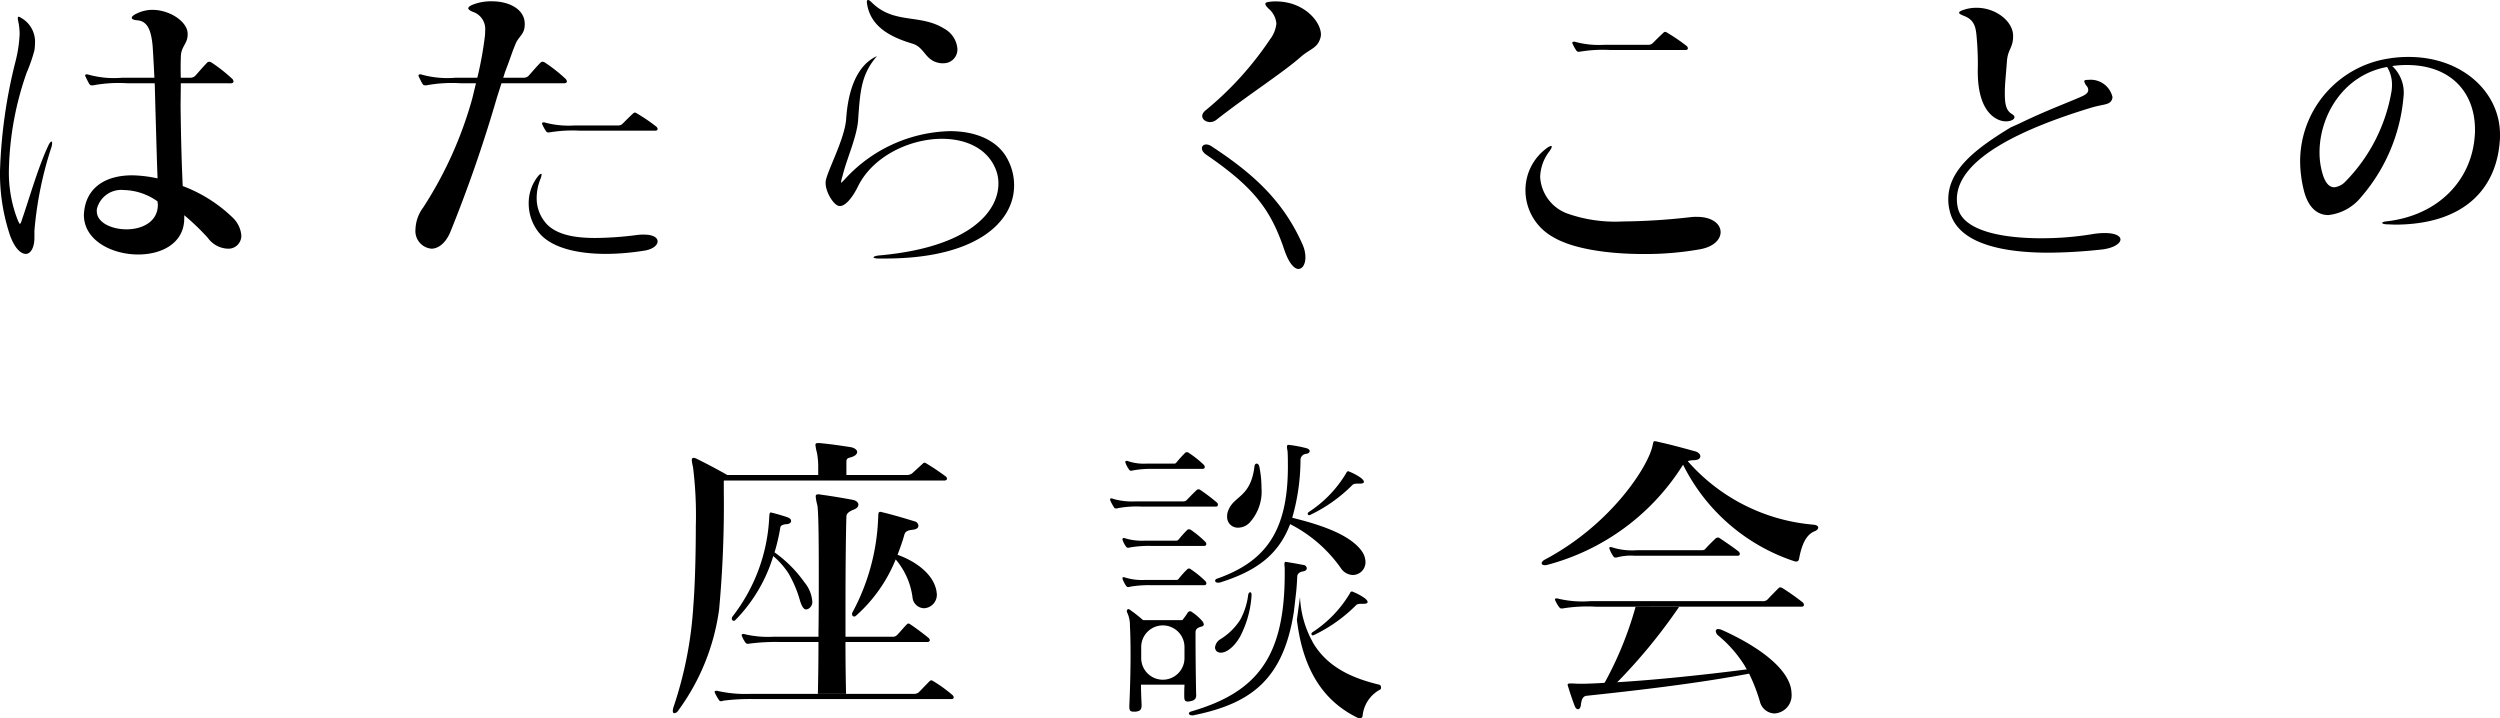 <svg xmlns="http://www.w3.org/2000/svg" viewBox="0 0 268.787 77.223">
  <defs/>
  <title>
    はたらくことの座談会
  </title>
  <path d="M13.72 8.953a15.032 15.032 0 0 0-3.6.2.792.792 0 0 1-.4 0l-.1-.1c-.133-.2-.3-.561-.429-.825a.2.2 0 0 1-.032-.132c0-.067.065-.1.131-.1a.585.585 0 0 1 .232.032 10.29 10.29 0 0 0 3.6.331h7.3a.781.781 0 0 0 .562-.2c.363-.4.825-.957 1.287-1.42a.3.3 0 0 1 .23-.1.543.543 0 0 1 .264.1 16.5 16.5 0 0 1 2.179 1.717.454.454 0 0 1 .165.3c0 .1-.1.2-.3.2zM49.551 8.953a15.032 15.032 0 0 0-3.6.2.792.792 0 0 1-.4 0l-.1-.1c-.133-.2-.3-.561-.429-.825A.2.2 0 0 1 45 8.095c0-.067.065-.1.131-.1a.585.585 0 0 1 .232.032 10.29 10.29 0 0 0 3.6.331h7.3a.78.78 0 0 0 .561-.2c.363-.4.825-.957 1.287-1.42a.3.3 0 0 1 .23-.1.543.543 0 0 1 .264.1 16.5 16.5 0 0 1 2.179 1.717.454.454 0 0 1 .165.3c0 .1-.1.2-.3.2zM62.338 14.049a14.786 14.786 0 0 0-3.135.164c-.1 0-.165.034-.232.034a.307.307 0 0 1-.232-.1 4.213 4.213 0 0 1-.427-.76.155.155 0 0 1-.035-.1c0-.1.067-.131.2-.131a.349.349 0 0 1 .163.033 9.788 9.788 0 0 0 3.137.3h4.634a.653.653 0 0 0 .5-.164c.4-.4.724-.726 1.153-1.123.133-.131.232-.131.43 0a19.282 19.282 0 0 1 2.077 1.42.419.419 0 0 1 .134.23c0 .1-.067.2-.264.2zM173.108 5.375a14.791 14.791 0 0 0-3.135.164c-.1 0-.165.034-.231.034a.309.309 0 0 1-.233-.1 4.246 4.246 0 0 1-.427-.76.156.156 0 0 1-.035-.1c0-.1.067-.132.2-.132a.353.353 0 0 1 .164.033 9.771 9.771 0 0 0 3.136.3h4.634a.657.657 0 0 0 .5-.164c.4-.4.724-.726 1.154-1.123.133-.132.232-.132.429 0a19.29 19.29 0 0 1 2.078 1.419.428.428 0 0 1 .133.231c0 .1-.067.2-.264.2z" class="a"/>
  <path d="M16.939 21.653a6.444 6.444 0 0 0-3.6-1.22 2.7 2.7 0 0 0-2.9 1.946 1.048 1.048 0 0 0-.032.33c0 1.221 1.583 1.948 3.2 1.948 1.65 0 3.364-.793 3.364-2.641 0-.132-.032-.231-.032-.363m2.475-10.263c.032 2.245.067 5.017.231 8.613a15.582 15.582 0 0 1 5.379 3.4 2.986 2.986 0 0 1 .923 1.914 1.387 1.387 0 0 1-1.484 1.419 2.768 2.768 0 0 1-2.112-1.155 25.014 25.014 0 0 0-2.541-2.442v.33c0 2.673-2.409 3.893-4.951 3.893-2.837 0-5.839-1.516-5.839-4.256a5.1 5.1 0 0 1 .131-.99c.495-2.079 2.31-3.267 5.082-3.267a14.025 14.025 0 0 1 2.706.33c-.1-2.739-.165-5.379-.231-7.524l-.065-2.475c-.067-1.253-.134-2.8-.232-4.224-.165-1.847-.627-2.672-1.617-2.771-.429-.032-.626-.131-.626-.264s.164-.3.527-.462a3.805 3.805 0 0 1 1.683-.4c1.848 0 3.7 1.221 3.795 2.475v.2c0 .957-.692 1.254-.727 2.31a35.41 35.41 0 0 0 0 2.607zM51.367 8.159a38.55 38.55 0 0 0 .76-4.224 4.22 4.22 0 0 0 .033-.627 1.934 1.934 0 0 0-1.354-2.045c-.3-.134-.461-.265-.461-.364 0-.133.165-.264.495-.4A5.346 5.346 0 0 1 52.886.14c1.781 0 3.464.792 3.53 2.343v.165c0 1.055-.66 1.254-.989 2.079l-.265.661c-.263.725-.5 1.417-.858 2.341l-.891 2.806A149.3 149.3 0 0 1 48.4 24.988c-.529 1.221-1.32 1.749-2.013 1.749a1.9 1.9 0 0 1-1.717-2.079 4.125 4.125 0 0 1 .825-2.343A42.17 42.17 0 0 0 50.774 10.6zM98.084 4.686c-2.534-.747-4.454-1.913-4.85-4.191q-.1-.5.1-.495c.1 0 .231.1.428.3 2.41 2.342 5.182 1.154 7.788 2.8a2.7 2.7 0 0 1 1.386 2.178 1.479 1.479 0 0 1-1.485 1.522c-.1 0-.2.008-.265 0-1.757-.192-1.7-1.7-3.1-2.112M129.574 11.9a34.941 34.941 0 0 0 6.963-7.656 3.325 3.325 0 0 0 .693-1.715 2.344 2.344 0 0 0-.825-1.585c-.231-.231-.363-.4-.363-.527s.165-.2.527-.232a3.612 3.612 0 0 1 .6-.033c3.036 0 4.852 2.179 4.852 3.565a1.447 1.447 0 0 1-.067.395c-.331 1.089-1.089 1.121-2.112 2.013-1.946 1.717-5.618 4.056-9.075 6.765-.841.659-2.112-.2-1.188-.99M182.885 26.782a33.614 33.614 0 0 1-6.171.529c-3.729 0-7.656-.529-9.834-1.883a5.745 5.745 0 0 1-2.871-4.949 5.586 5.586 0 0 1 2.21-4.488 1.458 1.458 0 0 1 .529-.3c.166 0 .1.232-.2.627a4.688 4.688 0 0 0-.957 2.74 4.458 4.458 0 0 0 2.9 3.893 15.454 15.454 0 0 0 5.972.859 68.661 68.661 0 0 0 7.293-.462 4.519 4.519 0 0 1 .661-.034c1.716 0 2.574.792 2.574 1.65 0 .759-.726 1.551-2.112 1.815M214.893 12.888c-1.515-.655-2.357-2.572-2.245-5.775v-.4c0-.627-.032-1.287-.066-1.914-.132-1.585-.065-2.574-1.451-3.1-.331-.132-.5-.232-.5-.331s.165-.2.462-.3a4.241 4.241 0 0 1 1.42-.231c2.078 0 3.893 1.451 3.926 2.97v.1c0 1.22-.561 1.386-.661 2.64-.1 1.386-.23 2.508-.23 3.4 0 1.023.052 1.9.759 2.31.825.477-.349 1.089-1.418.627M256.644 7.2c-4.753.87-7.261 5.279-7.261 9.187a8.074 8.074 0 0 0 .4 2.533c.29.818.687 1.215 1.188 1.215a1.934 1.934 0 0 0 1.162-.581 18.176 18.176 0 0 0 4.963-9.582 4.107 4.107 0 0 0 .078-.793 3.612 3.612 0 0 0-.526-1.979m.817 16.947c-.291 0-.554-.026-.845-.026-.342-.026-.5-.079-.5-.159 0-.051.159-.131.422-.158 5.676-.632 9.214-4.487 9.53-9.213a4.964 4.964 0 0 0 .027-.634c0-4.091-2.668-6.968-7.339-6.968a10.781 10.781 0 0 0-1.56.111 3.911 3.911 0 0 1 1.24 2.8v.159a18.921 18.921 0 0 1-4.57 11.111 5.259 5.259 0 0 1-3.536 1.953c-1.214 0-2.217-.844-2.666-2.772a13.269 13.269 0 0 1-.37-2.984 11.2 11.2 0 0 1 9.424-11.06 13.078 13.078 0 0 1 2.244-.185c5.782 0 9.821 3.8 9.821 8.343v.342c-.265 5.65-4.039 9.345-11.326 9.345M87.97 51.07v-.726a8.357 8.357 0 0 0-.132-1.65 5.126 5.126 0 0 1-.166-.857c0-.134.067-.2.265-.2h.163c1.122.1 2.243.264 3.3.429.462.066.758.3.758.528s-.231.462-.758.594c-.363.1-.4.2-.4.527v1.355zM77.819 51.665v1.088a123.118 123.118 0 0 1-.5 12.737 23.753 23.753 0 0 1-4.388 10.891.581.581 0 0 1-.43.3c-.1 0-.166-.1-.166-.264a1.676 1.676 0 0 1 .1-.462 41.861 41.861 0 0 0 2.111-10.856c.165-1.98.264-5.412.264-8.514a42.077 42.077 0 0 0-.3-6.368 4.977 4.977 0 0 1-.132-.727c0-.2.066-.264.2-.264a.867.867 0 0 1 .328.1 67.975 67.975 0 0 1 3.3 1.749zM90.9 68.79c0 2.443.033 4.555.065 5.808h-3.033c.033-1.287.066-3.4.066-5.808v-.758c.033-2.112.033-4.422.033-6.534 0-3.631-.033-6.7-.166-7.227a4.734 4.734 0 0 1-.164-.891c0-.164.065-.231.264-.231a1.027 1.027 0 0 1 .3.033c.989.133 2.21.331 3.431.561.363.066.594.3.594.5 0 .23-.165.428-.528.56-.528.2-.759.462-.759.693-.066 1.98-.1 6.006-.1 9.934v3.36zM195.121 57.108c-.924.363-1.386 1.386-1.683 2.9-.034.264-.132.363-.33.363a.49.49 0 0 1-.2-.033 20.556 20.556 0 0 1-11.945-10.361c-.034.032-.067.1-.1.131a24.635 24.635 0 0 1-14.519 10.626.85.85 0 0 1-.264.032c-.2 0-.33-.1-.33-.2 0-.131.132-.3.395-.428 7.062-3.762 11.022-9.934 11.518-12.177.1-.429.1-.528.23-.528a2.442 2.442 0 0 1 .495.1c1.221.264 2.442.6 3.862.99.362.1.561.33.561.529 0 .23-.2.4-.661.428a1.95 1.95 0 0 0-.693.1 20.209 20.209 0 0 0 13.529 6.831c.331.032.5.166.5.3 0 .165-.133.3-.363.4M187.569 71.557a13.294 13.294 0 0 0-2.8-3.2.735.735 0 0 1-.3-.494.235.235 0 0 1 .263-.231 1.141 1.141 0 0 1 .4.1c3.036 1.352 6.864 3.662 7.424 6.27a4.33 4.33 0 0 1 .066.626 1.948 1.948 0 0 1-1.848 2.079 1.667 1.667 0 0 1-1.551-1.254 18.837 18.837 0 0 0-1.188-3.069zM172.453 73.529a37.984 37.984 0 0 0 3.4-8.3h4.686a59.224 59.224 0 0 1-6.8 8.264zM5.544 15.782A39.038 39.038 0 0 0 3.7 24.823v.726c0 1.122-.428 1.749-.923 1.749-.562 0-1.254-.66-1.75-2.144A20.887 20.887 0 0 1 0 18.388 54.635 54.635 0 0 1 1.65 6.675a14.453 14.453 0 0 0 .462-3.037 6.936 6.936 0 0 0-.165-1.419.925.925 0 0 1-.033-.264c0-.2.1-.2.363-.032a2.948 2.948 0 0 1 1.485 2.771 5.238 5.238 0 0 1-.062.726 17.28 17.28 0 0 1-.829 2.38A33.425 33.425 0 0 0 .958 18.224a13.982 13.982 0 0 0 .924 5.376c.131.3.2.462.263.462s.132-.165.231-.494c.758-2.178 1.717-5.577 2.806-7.887.131-.3.263-.462.362-.462.033 0 .065.066.065.165a2.416 2.416 0 0 1-.065.4M69.349 26.934a26.327 26.327 0 0 1-4.19.363c-2.674 0-5.644-.494-7.128-2.178a5.006 5.006 0 0 1-1.188-3.234 4.642 4.642 0 0 1 .923-2.837c.2-.264.331-.363.43-.363.032 0 .032.033.032.1a1.582 1.582 0 0 1-.1.4 5.467 5.467 0 0 0-.428 2.079 4.081 4.081 0 0 0 1.123 2.871c1.121 1.122 3 1.451 5.179 1.451a36.726 36.726 0 0 0 4.555-.329 4.642 4.642 0 0 1 .66-.033c1.022 0 1.484.329 1.484.725s-.462.825-1.353.99M92.269 12.845c-.144 1.944-1.255 4.256-1.683 6.072a5.5 5.5 0 0 0-.165.659c0 .033 0 .067.033.067a6.033 6.033 0 0 0 .495-.5 15.8 15.8 0 0 1 11.185-5.043c2.839 0 5.247 1.023 6.271 3.168a5.9 5.9 0 0 1 .626 2.672c0 3.927-4.058 7.855-13.858 7.855h-.693c-.4 0-.561-.067-.561-.133s.23-.165.626-.2c9.6-.857 12.8-4.652 12.8-7.722a4.043 4.043 0 0 0-.395-1.782c-.959-2.078-3.2-3.035-5.677-3.035-3.465 0-7.425 1.881-9.008 5.082-.627 1.287-1.386 2.144-1.948 2.144h-.1c-.594-.1-1.452-1.485-1.452-2.475v-.1c.066-1.023 2.057-4.555 2.211-6.8.318-4.635 2.08-6.2 3.312-6.742-1.732 1.987-1.808 3.874-2.025 6.809M130.284 15.748c4.272 2.8 7.656 5.742 9.768 10.56a3.452 3.452 0 0 1 .3 1.352c0 .726-.3 1.255-.758 1.255-.43 0-1.023-.594-1.519-2.08-1.451-4.289-3.238-6.675-8.381-10.2-.932-.639-.349-1.509.594-.891M217.058 13.307c2.707-1.32 4.851-2.112 6.533-2.838.363-.166.925-.363.925-.792a.643.643 0 0 0-.164-.428 1.181 1.181 0 0 1-.264-.5c0-.131.131-.164.461-.164a2.4 2.4 0 0 1 2.574 1.849.958.958 0 0 1-.066.3c-.3.593-.891.429-2.376.891-6.9 2.112-14.289 5.346-14.289 9.8a4.091 4.091 0 0 0 .1.891c.528 2.508 4.785 3.3 8.942 3.3a33.427 33.427 0 0 0 5.444-.429 8.082 8.082 0 0 1 1.42-.131c1.155 0 1.683.33 1.683.693 0 .428-.759.957-2.112 1.088a55.683 55.683 0 0 1-5.61.331c-4.488 0-9.867-.793-10.658-4.587a4.787 4.787 0 0 1-.132-1.156c0-3.266 3.135-5.543 6.7-7.722z" class="a"/>
  <path d="M86.9 65.458a.618.618 0 0 1-.232.067c-.2 0-.429-.2-.66-.958a12.473 12.473 0 0 0-1.22-2.9 8.651 8.651 0 0 0-1.65-1.882 16.749 16.749 0 0 1-4.059 6.864.283.283 0 0 1-.2.1c-.1 0-.2-.1-.2-.264a.445.445 0 0 1 .1-.23 18.789 18.789 0 0 0 3.931-10.796c.033-.231.033-.363.2-.363a.337.337 0 0 0 .1.034c.43.1 1.32.363 1.683.495.264.1.363.231.363.395s-.164.3-.428.331c-.561.032-.694.2-.727.33a20.382 20.382 0 0 1-.627 2.706 13.415 13.415 0 0 1 3.2 3.2 3.7 3.7 0 0 1 .858 2.045.825.825 0 0 1-.428.825m1.848 3.564H83.7a22.094 22.094 0 0 0-3.036.166c-.067 0-.165.032-.264.032a.352.352 0 0 1-.232-.1 3.243 3.243 0 0 1-.4-.726c0-.032-.032-.067-.032-.1 0-.1.1-.132.165-.132a.415.415 0 0 1 .2.033 10.808 10.808 0 0 0 3.037.265h12.8a.63.63 0 0 0 .495-.166c.3-.3.726-.825 1.056-1.156.132-.131.2-.131.4 0 .462.3 1.519 1.09 1.948 1.453a.424.424 0 0 1 .132.232c0 .1-.067.2-.264.2H88.75zM90.1 74.6h8.15a.786.786 0 0 0 .529-.165c.329-.331.825-.858 1.155-1.188.132-.132.231-.132.428 0a15 15 0 0 1 2.046 1.485.419.419 0 0 1 .132.231c0 .1-.066.2-.264.2H81.159a22.782 22.782 0 0 0-3.365.165 1.027 1.027 0 0 1-.265.065.25.25 0 0 1-.231-.131 5.885 5.885 0 0 1-.429-.759.249.249 0 0 1-.033-.132c0-.067.067-.1.166-.1a.575.575 0 0 1 .23.032 13.477 13.477 0 0 0 3.366.3h9.5zM77.771 51.07h19.755a.993.993 0 0 0 .528-.164c.3-.263.825-.76 1.156-1.056.131-.132.23-.132.428 0a26.507 26.507 0 0 1 2.013 1.353.336.336 0 0 1 .165.264c0 .1-.1.2-.3.2H77.827l-1.519-.1a4.99 4.99 0 0 0-.329-1.519.19.19 0 0 1-.034-.131zM186.792 59.749h-11.054a5.939 5.939 0 0 0-1.848.166c-.2.065-.363.032-.429-.1a3.273 3.273 0 0 1-.4-.759.248.248 0 0 1-.033-.131c0-.133.132-.133.33-.067a7.085 7.085 0 0 0 2.606.3h6.936c.264 0 .363-.033.462-.165.3-.33.89-.924 1.121-1.121a.345.345 0 0 1 .43 0c.593.4 1.418.957 2.013 1.419a.389.389 0 0 1 .131.264c0 .1-.065.2-.264.2m1.617 12.605c-5.972 1.156-13.133 1.947-17.786 2.443-.462.032-.593.429-.66 1.023-.033.264-.165.428-.3.428s-.265-.1-.363-.363a31.188 31.188 0 0 1-.727-2.145c0-.032-.033-.065-.033-.1 0-.131.1-.165.264-.165h.164c.233 0 .561.034.958.034.66 0 1.551-.034 2.575-.1l.79-.034c3.861-.2 9.472-.758 14.818-1.451m-10.725-6.7h-5.805a16.338 16.338 0 0 0-3.432.164.749.749 0 0 1-.4 0l-.1-.1a3.411 3.411 0 0 1-.429-.726.2.2 0 0 1-.033-.131c0-.066.066-.1.165-.1a.426.426 0 0 1 .2.033 11.188 11.188 0 0 0 3.431.264h18.478a.712.712 0 0 0 .562-.166c.4-.428.825-.857 1.188-1.22a.285.285 0 0 1 .2-.1.664.664 0 0 1 .264.1 26.19 26.19 0 0 1 2.145 1.518.394.394 0 0 1 .131.263c0 .1-.065.2-.264.2h-16.3zM130.713 54.468c.166 0 .231-.1.231-.2a.3.3 0 0 0-.1-.23 19.317 19.317 0 0 0-1.781-1.354.3.3 0 0 0-.4 0c-.428.4-.725.726-1.055 1.056a.494.494 0 0 1-.4.165h-5.048a7.513 7.513 0 0 1-2.474-.264.463.463 0 0 0-.2-.065c-.132 0-.166.131-.1.263a4.782 4.782 0 0 0 .4.726c.032.034.032.066.064.066a.207.207 0 0 0 .134.033.552.552 0 0 0 .229-.033 10.867 10.867 0 0 1 2.475-.166zm-3.068 2.51c-.33.328-.592.626-.923 1.022-.131.131-.166.131-.363.131h-3.331a6.109 6.109 0 0 1-2.079-.263c-.033 0-.066-.033-.132-.033a.143.143 0 0 0-.133.132v.066a2.714 2.714 0 0 0 .4.759.232.232 0 0 0 .2.1.42.42 0 0 0 .2-.033 12.019 12.019 0 0 1 2.243-.166h5.74c.166 0 .231-.1.231-.2a.348.348 0 0 0-.1-.229 11.113 11.113 0 0 0-1.549-1.287c-.165-.1-.3-.1-.4 0m-.3 13.776a2.326 2.326 0 1 1-4.652 0v-1.186a2.326 2.326 0 1 1 4.652 0zm1.253 3.91c-.065-3.629-.065-5.808-.065-6.665 0-.331.165-.5.627-.627.164-.034.263-.132.263-.232a.7.7 0 0 0-.164-.362 5.272 5.272 0 0 0-1.089-.957.355.355 0 0 0-.231-.1.329.329 0 0 0-.231.131 8.982 8.982 0 0 1-.594.825H122.9a17.115 17.115 0 0 0-1.517-1.187h-.067a.186.186 0 0 0-.165.2.288.288 0 0 0 .034.164 3.164 3.164 0 0 1 .3 1.452c.032.561.067 1.618.067 3.069s-.035 3.334-.134 5.544c0 .462.067.594.462.594h.232c.527-.065.627-.264.627-.726-.034-.792-.066-1.518-.066-2.177h4.684c-.034.395-.034.791-.034 1.22s.066.594.364.594a.917.917 0 0 0 .3-.033c.527-.1.626-.33.626-.726m-7.125-11.583a12.023 12.023 0 0 1 2.243-.165h5.74c.166 0 .231-.1.231-.2a.353.353 0 0 0-.1-.23 10.538 10.538 0 0 0-1.583-1.286.256.256 0 0 0-.363 0 9.023 9.023 0 0 0-.923 1.022c-.1.131-.166.131-.363.131h-3.331a6.013 6.013 0 0 1-2.079-.263.3.3 0 0 0-.165-.033c-.1 0-.132.066-.1.2a3.266 3.266 0 0 0 .4.76.235.235 0 0 0 .2.1.409.409 0 0 0 .2-.034m17.847.694c.065-.562.1-1.156.132-1.783 0-.263.2-.494.627-.561.263-.032.4-.2.4-.329a.386.386 0 0 0-.363-.362c-.494-.1-1.254-.232-1.88-.331-.132-.032-.164.1-.164.264 0 .131.032.33.032.429v.596c0 9.008-3.035 12.738-10.028 14.783-.4.1-.363.43.1.43a.629.629 0 0 0 .231-.034c6.069-1.253 9.567-3.827 10.688-11.153M121.41 50.509c.033.033.033.066.067.066a.2.2 0 0 0 .132.033.484.484 0 0 0 .2-.033 11.227 11.227 0 0 1 2.177-.165h5.314c.165 0 .232-.1.232-.2a.363.363 0 0 0-.1-.231 11.123 11.123 0 0 0-1.616-1.287.3.3 0 0 0-.4 0 12.932 12.932 0 0 0-.924 1.023c-.1.132-.165.132-.362.132h-2.9a5.3 5.3 0 0 1-1.946-.264c-.165-.066-.3-.032-.3.1 0 .033.033.066.033.1a2.6 2.6 0 0 0 .395.726m17.388 5.609a22.82 22.82 0 0 0 1.023-6.731.667.667 0 0 1 .626-.594c.231-.033.363-.164.363-.3 0-.1-.1-.23-.33-.3a13.121 13.121 0 0 0-1.946-.363h-.036c-.1 0-.132.1-.132.232 0 .165.067.428.067.494.032.561.032 1.089.032 1.618 0 7.028-2.474 10.229-7.62 12.044a.238.238 0 0 0-.2.23c0 .1.1.2.3.2a.8.8 0 0 0 .265-.034c3.628-1.154 6.1-2.771 7.422-6.071zm2.2 12.029a.156.156 0 0 0 .165.166c.033 0 .066-.033.1-.033a16.353 16.353 0 0 0 4.52-3.2c.066-.065.165-.164.562-.164h.263c.3 0 .429-.066.429-.2 0-.1-.1-.23-.3-.395a5.769 5.769 0 0 0-1.286-.693.122.122 0 0 0-.1-.033.209.209 0 0 0-.2.165 12.788 12.788 0 0 1-4.058 4.224c-.065.066-.1.1-.1.164m-.393-12.919a.155.155 0 0 0 .165.165c.033 0 .066-.033.1-.033a16.35 16.35 0 0 0 4.52-3.2c.066-.066.165-.165.562-.165h.263c.3 0 .429-.065.429-.2 0-.1-.1-.23-.3-.4a5.77 5.77 0 0 0-1.286-.693.122.122 0 0 0-.1-.033.21.21 0 0 0-.2.166 12.775 12.775 0 0 1-4.058 4.223c-.065.066-.1.1-.1.165m-6.4 8.745a7.5 7.5 0 0 1-.859 2.673 6.7 6.7 0 0 1-2.176 2.112 1.176 1.176 0 0 0-.528.857.6.6 0 0 0 .165.4c.528.463 1.682-.065 2.539-1.583a11.087 11.087 0 0 0 1.222-4.389v-.1c0-.165-.067-.265-.133-.265-.1 0-.2.1-.23.3" class="a"/>
  <path d="M138.857 55.65c2.87.694 6.2 1.749 7.524 3.564a2.109 2.109 0 0 1 .429 1.188 1.375 1.375 0 0 1-1.353 1.419 1.6 1.6 0 0 1-1.287-.726 14.963 14.963 0 0 0-5.544-4.785zM134.309 56.232a1.7 1.7 0 0 1-1.188.5 1.144 1.144 0 0 1-1.188-1.188 1.666 1.666 0 0 1 .165-.759c.628-1.485 2.377-1.353 2.772-4.619.033-.43.429-.43.528 0a11.5 11.5 0 0 1 .231 2.277 4.957 4.957 0 0 1-1.32 3.794M139.77 64.188a10.994 10.994 0 0 0 1.156 4.454l.264.5c1.584 2.639 4.256 3.794 7.16 4.487a.363.363 0 0 1 .132.3.221.221 0 0 1-.132.231 3.568 3.568 0 0 0-1.848 2.8.285.285 0 0 1-.3.265.41.41 0 0 1-.2-.034c-3.4-1.65-5.874-4.751-6.567-10.559zM99.341 65.393a1.272 1.272 0 0 1-1.222-1.093 7.869 7.869 0 0 0-1.819-4.155 16.185 16.185 0 0 1-4.289 6.073.248.248 0 0 1-.2.064c-.133 0-.2-.131-.2-.263a.294.294 0 0 1 .033-.164 23.12 23.12 0 0 0 2.771-10.164c.034-.363-.032-.66.231-.66a.37.37 0 0 1 .166.032c1.121.265 2.343.628 3.531.991a.52.52 0 0 1 .4.462c0 .2-.131.363-.528.429-.495.066-.858.1-.989.561-.165.626-.43 1.352-.726 2.144 1.781.628 3.861 1.981 4.19 3.928 0 .1.034.2.034.3a1.449 1.449 0 0 1-1.386 1.519" class="a"/>
</svg>
